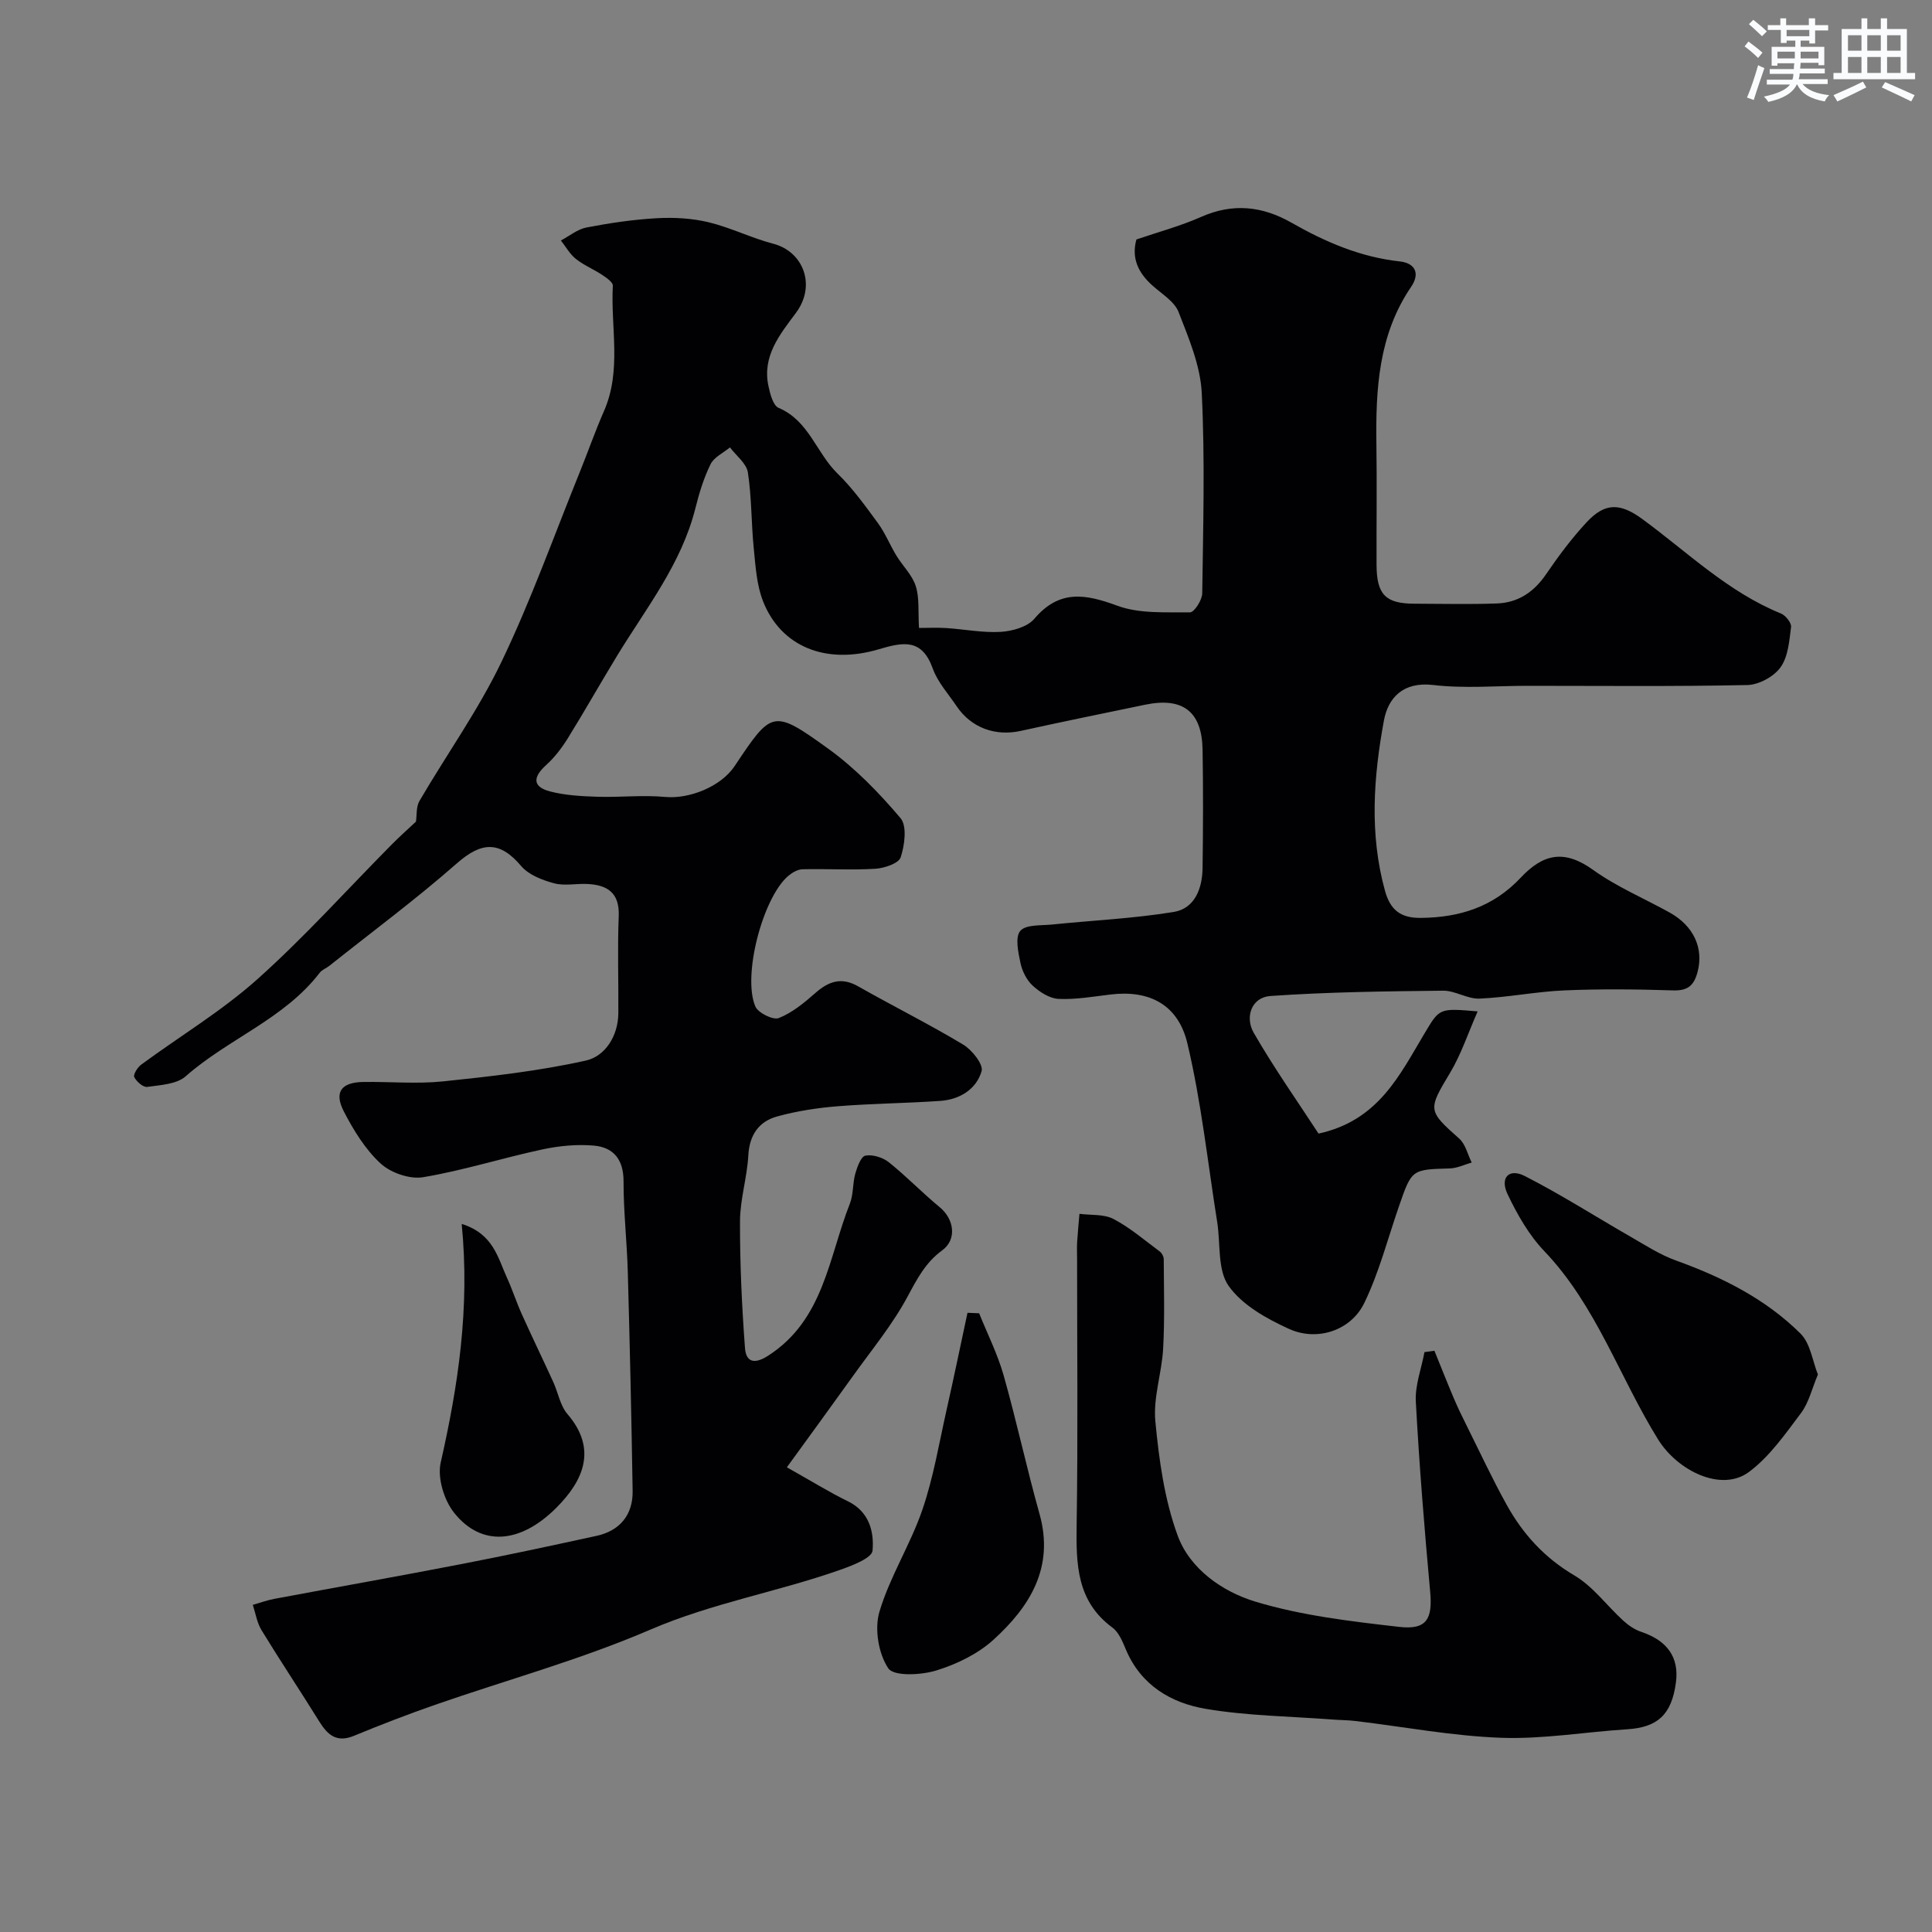 <svg enable-background="new 0 0 400 400" viewBox="0 0 400 400" xmlns="http://www.w3.org/2000/svg"><rect x="0" y="0" width="400" height="400" fill="#808080" stroke="none"/><g fill="#010103"><path d="m235.28 49.58c4.54-1.55 9.11-2.77 13.39-4.67 6.57-2.91 12.68-2.25 18.74 1.21 7 3.99 14.27 7.12 22.43 8.01 3 .33 4.3 2.35 2.31 5.27-6.74 9.91-7.34 21.13-7.18 32.57.12 8.33 0 16.66.03 25 .03 6.16 1.88 8.01 7.86 8.02 5.69.01 11.39.16 17.07-.05 4.35-.16 7.63-2.34 10.14-6.01 2.58-3.78 5.34-7.49 8.45-10.83 3.78-4.06 6.91-4 11.5-.64 9.34 6.84 17.72 15.1 28.71 19.56.96.39 2.19 1.93 2.09 2.78-.36 2.87-.6 6.16-2.18 8.36-1.38 1.93-4.49 3.62-6.87 3.67-15.16.32-30.33.16-45.49.16-6.53 0-13.13.59-19.57-.17-6.25-.73-9.32 2.68-10.19 7.38-2.15 11.67-3.02 23.49.23 35.24 1.11 4 3.26 5.64 7.39 5.6 8.05-.07 15.01-2.26 20.7-8.32 4.56-4.85 8.92-5.99 15.01-1.61 4.87 3.5 10.54 5.88 15.83 8.82 5.04 2.8 7.03 7.42 5.81 12.19-.74 2.89-1.99 4.03-5.11 3.93-7.49-.24-15.01-.32-22.49 0-5.87.25-11.7 1.45-17.57 1.7-2.48.11-5.03-1.66-7.53-1.64-11.93.13-23.88.27-35.77 1.1-3.93.28-5.31 4.38-3.45 7.62 4.2 7.29 9.07 14.2 13.42 20.87 12.48-2.72 16.84-12.24 22.02-20.87 3.04-5.07 2.95-5.13 10.92-4.43-1.99 4.52-3.41 8.88-5.7 12.7-4.6 7.68-4.68 7.81 1.89 13.64 1.3 1.15 1.74 3.28 2.58 4.95-1.51.43-3.02 1.18-4.54 1.22-7.88.23-7.87.18-10.52 7.84-2.33 6.72-4.11 13.71-7.2 20.06-2.76 5.67-9.74 7.97-15.55 5.33-4.64-2.11-9.7-4.93-12.51-8.9-2.34-3.3-1.66-8.73-2.37-13.21-1.97-12.36-3.29-24.88-6.18-37.03-1.91-7.98-7.83-11.08-15.9-10.1-3.58.43-7.19 1.07-10.76.91-1.85-.08-3.9-1.41-5.35-2.73-1.25-1.14-2.18-3-2.54-4.69-.47-2.22-1.15-5.36-.04-6.66 1.15-1.35 4.31-1.08 6.62-1.32 8.39-.86 16.85-1.24 25.15-2.6 4.38-.72 5.91-4.88 5.97-9.09.11-8.16.14-16.33 0-24.5-.13-7.9-4.08-10.93-11.88-9.32-8.6 1.78-17.21 3.54-25.79 5.43-5.24 1.15-10.22-.64-13.23-5.09-1.73-2.57-3.94-4.99-4.96-7.82-2.24-6.26-6.09-5.51-11.2-3.99-10.99 3.26-20.22-.59-23.91-9.87-1.35-3.39-1.58-7.29-1.95-11-.53-5.24-.42-10.56-1.22-15.75-.29-1.87-2.42-3.46-3.71-5.18-1.38 1.14-3.3 2.02-4.02 3.49-1.42 2.88-2.37 6.03-3.15 9.16-2.9 11.5-10.18 20.62-16.18 30.46-3.46 5.68-6.73 11.48-10.23 17.13-1.24 1.99-2.72 3.94-4.45 5.5-2.75 2.48-2.96 4.52.83 5.5 3.14.81 6.48.98 9.75 1.09 4.68.15 9.4-.4 14.04.04 4.93.46 11.52-2.09 14.4-6.42 7.68-11.52 7.9-11.83 19.37-3.56 5.57 4.02 10.5 9.11 14.95 14.36 1.39 1.64.86 5.6.04 8.11-.41 1.27-3.4 2.27-5.28 2.38-4.99.3-10.02-.02-15.04.1-1.02.02-2.18.71-3 1.41-5.23 4.52-9.48 20.6-6.78 26.99.56 1.33 3.67 2.87 4.85 2.41 2.77-1.09 5.26-3.15 7.56-5.17 2.76-2.43 5.38-3.38 8.86-1.41 7.21 4.09 14.65 7.8 21.75 12.06 1.83 1.1 4.24 4.12 3.83 5.51-1.09 3.76-4.54 5.88-8.56 6.16-7.08.49-14.2.54-21.27 1.11-4.2.34-8.44.99-12.5 2.11-3.8 1.04-5.74 3.85-5.97 8.08-.25 4.55-1.7 9.06-1.72 13.6-.03 8.76.38 17.53 1.03 26.27.2 2.65 1.68 3.58 4.77 1.6 11.58-7.43 12.54-20.35 16.94-31.48.76-1.92.56-4.21 1.13-6.23.39-1.4 1.18-3.56 2.1-3.73 1.51-.27 3.59.37 4.84 1.37 3.66 2.92 6.92 6.33 10.54 9.31 3 2.47 3.6 6.68.51 8.93-3.45 2.52-5.18 5.88-7.15 9.54-3.13 5.85-7.45 11.06-11.33 16.49-4.4 6.15-8.87 12.26-13.68 18.89 5.1 2.86 8.77 5.15 12.63 7.03 4.44 2.16 5.46 6.32 5.11 10.23-.14 1.52-4.14 3.06-6.62 3.94-12.97 4.58-26.58 6.89-39.39 12.41-14.41 6.21-29.69 10.39-44.55 15.56-5.66 1.97-11.26 4.13-16.8 6.42-3.56 1.47-5.44-.14-7.18-2.95-3.93-6.34-8.07-12.54-11.96-18.91-.94-1.54-1.23-3.49-1.81-5.25 1.51-.43 3-.98 4.54-1.26 12.82-2.4 25.66-4.67 38.47-7.15 9.41-1.82 18.79-3.83 28.16-5.88 4.83-1.05 7.55-4.35 7.47-9.3-.24-15.1-.58-30.2-1-45.3-.17-6.27-.9-12.54-.88-18.8.01-4.47-2.05-7.02-6.09-7.39-3.54-.32-7.25.04-10.74.79-8.26 1.77-16.37 4.36-24.68 5.75-2.76.46-6.7-.91-8.8-2.85-3.16-2.91-5.58-6.86-7.59-10.74-2.09-4.04-.54-6.07 4.04-6.13 5.5-.08 11.05.44 16.49-.12 9.91-1.03 19.87-2.15 29.57-4.31 3.97-.89 6.68-5.05 6.72-9.81.05-6.69-.19-13.4.08-20.08.2-4.8-2.29-6.46-6.45-6.67-2.33-.12-4.79.44-6.96-.15-2.43-.66-5.24-1.74-6.78-3.56-4.42-5.22-8.15-5.1-13.31-.57-8.48 7.45-17.58 14.19-26.42 21.23-.64.51-1.51.8-1.98 1.42-7.35 9.59-18.96 13.68-27.75 21.44-1.87 1.66-5.23 1.81-7.97 2.2-.83.12-2.22-1.09-2.68-2.03-.26-.52.67-2.01 1.42-2.57 8.02-5.9 16.66-11.08 24.04-17.67 9.77-8.73 18.57-18.55 27.81-27.88 1.67-1.69 3.45-3.27 5.05-4.77.2-1.31.01-3.06.73-4.29 5.62-9.62 12.17-18.78 16.97-28.78 6.11-12.72 10.86-26.08 16.17-39.18 1.71-4.22 3.21-8.54 5.04-12.71 3.73-8.46 1.38-17.33 1.85-26 .04-.72-1.34-1.66-2.23-2.25-1.76-1.17-3.79-1.99-5.43-3.3-1.25-1-2.08-2.52-3.09-3.81 1.76-.93 3.43-2.33 5.29-2.69 4.8-.92 9.67-1.65 14.54-1.92 3.56-.2 7.27 0 10.73.83 4.57 1.1 8.87 3.27 13.43 4.46 6.16 1.61 8.94 8.57 4.67 14.31-3.34 4.49-7 8.92-5.7 15.11.35 1.64.96 4.07 2.12 4.56 6.27 2.65 7.81 9.33 12.18 13.58 3.15 3.06 5.76 6.71 8.38 10.28 1.51 2.06 2.47 4.51 3.81 6.71 1.3 2.14 3.27 4.01 4.01 6.3.79 2.45.47 5.25.68 8.69 1.81 0 3.73-.1 5.63.02 3.78.25 7.57 1.01 11.31.79 2.4-.15 5.5-1.02 6.94-2.71 5.16-6.07 10.52-5.16 17.16-2.71 4.59 1.7 10.01 1.33 15.07 1.38.87.01 2.51-2.54 2.53-3.93.19-13.83.58-27.69-.1-41.48-.28-5.67-2.69-11.35-4.8-16.77-.85-2.18-3.45-3.73-5.36-5.44-2.98-2.64-4.44-5.69-3.37-9.58z"/><path d="m296.98 279.66c1.34 3.29 2.64 6.59 4.02 9.85.81 1.91 1.72 3.78 2.65 5.64 2.75 5.51 5.34 11.1 8.33 16.47 3.35 6.03 7.82 10.93 13.98 14.56 3.87 2.28 6.72 6.26 10.13 9.37 1.07.97 2.37 1.86 3.72 2.31 5.4 1.81 7.87 5.3 7.17 10.5-.89 6.64-3.78 9.27-10.09 9.67-8.7.55-17.42 2.07-26.08 1.76-10.07-.36-20.09-2.27-30.14-3.47-1.64-.2-3.3-.19-4.95-.32-8.68-.66-17.46-.75-26.02-2.19-7.23-1.21-13.49-4.89-16.6-12.3-.69-1.63-1.46-3.56-2.78-4.53-7.46-5.49-7.53-13.2-7.41-21.38.28-18.31.09-36.64.09-54.95 0-1.17-.06-2.33.01-3.5.12-1.95.32-3.89.48-5.84 2.37.31 5.06.03 7.05 1.07 3.43 1.8 6.45 4.41 9.59 6.74.43.32.81 1.04.81 1.58.03 6.16.21 12.33-.12 18.47-.27 5.05-2.08 10.15-1.62 15.07.76 7.99 1.88 16.21 4.62 23.68 2.55 6.96 9.33 11.64 16.09 13.68 9.59 2.9 19.76 4.08 29.78 5.23 5.72.66 6.93-1.68 6.41-7.29-1.2-13.11-2.26-26.23-2.97-39.37-.18-3.37 1.16-6.81 1.79-10.23.68-.08 1.37-.18 2.06-.28z"/><path d="m376.38 284.58c-1.25 2.95-1.88 5.82-3.48 7.95-3.27 4.35-6.52 9.04-10.79 12.22-5.71 4.25-14.77-.23-18.8-6.7-8.02-12.9-12.8-27.73-23.58-39.02-3.19-3.33-5.61-7.6-7.61-11.8-1.62-3.42.29-5.42 3.58-3.74 7.47 3.81 14.56 8.35 21.84 12.53 3.08 1.77 6.13 3.76 9.44 4.95 9.59 3.45 18.58 7.96 25.82 15.16 2.04 2.04 2.47 5.7 3.58 8.45z"/><path d="m202.72 271.9c1.72 4.28 3.82 8.44 5.07 12.85 2.69 9.5 4.76 19.18 7.43 28.69 3.11 11.08-1.99 19.19-9.53 26.05-3.25 2.95-7.64 5.08-11.89 6.38-3.12.95-8.75 1.23-9.89-.46-2.04-3.04-2.89-8.18-1.83-11.73 2.16-7.26 6.41-13.88 8.88-21.08 2.3-6.69 3.46-13.77 5.02-20.7 1.51-6.69 2.89-13.4 4.33-20.1.81.03 1.61.06 2.41.1z"/><path d="m95.59 253.4c6.57 2.06 7.48 7.02 9.37 11.14 1.13 2.47 1.96 5.08 3.08 7.56 2.11 4.69 4.36 9.33 6.5 14.01 1.01 2.21 1.43 4.89 2.94 6.65 6.18 7.19 3.4 13.71-2.3 19.41-7.46 7.47-15.54 8.1-21.17 1.02-2.08-2.62-3.48-7.22-2.77-10.37 3.62-15.96 6.06-31.95 4.35-49.42z"/></g><path d="m361.2 9.6.8-1c.9.7 1.9 1.4 2.9 2.3l-.9 1.1c-1-1-2-1.8-2.8-2.4zm.5 10.6c.9-2.1 1.6-4.3 2.3-6.7.4.2.8.4 1.3.6-.7 2.1-1.5 4.3-2.2 6.6zm.4-15.2.9-.9c1 .8 2 1.6 2.8 2.4l-1 1c-.9-.9-1.8-1.7-2.7-2.5zm12.5-1.2h1.2v1.4h2.7v1.1h-2.7v2.7h-1.2v-.6h-1.8v1.3h4.9v3.8h-1.2v-.5h-3.7c0 .4-.1.9-.1 1.2h5.1v1h-5.2c0 .5-.1.9-.2 1.2h6v1h-5.2c1.1 1.3 2.9 2 5.5 2.3-.4.4-.7.8-.9 1.3-2.9-.5-4.8-1.6-5.7-3.5h-.1c-.8 1.7-2.7 2.9-5.9 3.6-.2-.4-.6-.8-.9-1.1 2.8-.6 4.6-1.4 5.4-2.5h-4.8v-1h5.3c.1-.3.2-.7.2-1.2h-4.9v-1h5c0-.4 0-.8.1-1.2h-3.5v.5h-1.2v-3.9h4.9v-1.3h-1.8v.5h-1.2v-2.7h-2.7v-1h2.6v-1.4h1.2v1.4h4.7v-1.4zm-6.6 8.3h3.6c0-.4 0-.9 0-1.4h-3.6zm1.9-4.6h4.7v-1.3h-4.7zm6.6 3.2h-3.7v1.4h3.7z" fill="#fafbfc"/><path d="m385.3 3.8h1.3v2.2h2.8v-2.2h1.3v2.2h4.1v9.1h1.7v1.3h-16.9v-1.3h1.7v-9.1h4.1v-2.2zm.4 13.1.7 1.2c-1.8.9-3.8 1.9-6 2.9-.2-.4-.5-.8-.8-1.3 2.3-1 4.3-1.9 6.1-2.8zm-3.1-6.4h2.8v-3.2h-2.8zm0 4.6h2.8v-3.3h-2.8zm4-4.6h2.8v-3.2h-2.8zm0 4.6h2.8v-3.3h-2.8zm3.7 1.9c2.1.9 4.1 1.8 6.1 2.7l-.7 1.3c-2.2-1.1-4.2-2-6.1-2.9zm3.2-9.7h-2.8v3.2h2.8zm-2.8 7.8h2.8v-3.3h-2.8z" fill="#fafbfc"/></svg>